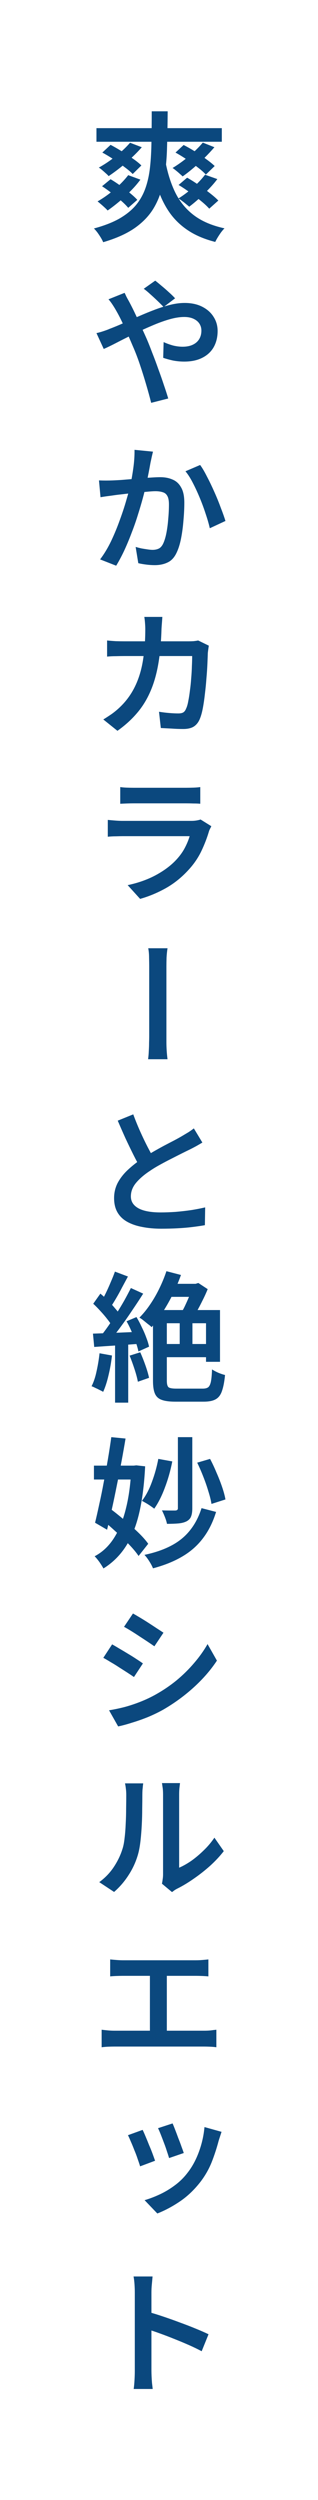 <svg width="25" height="196" viewBox="0 0 25 196" fill="none" xmlns="http://www.w3.org/2000/svg">
<rect width="25" height="196" fill="white"/>
<path d="M7.583 10.047H17.439V11.114H7.583V10.047ZM10.223 11.191L11.147 11.543C10.912 11.814 10.645 12.089 10.344 12.368C10.051 12.647 9.746 12.911 9.431 13.16C9.123 13.402 8.826 13.618 8.54 13.809C8.489 13.743 8.415 13.67 8.32 13.589C8.225 13.501 8.129 13.417 8.034 13.336C7.939 13.255 7.851 13.189 7.77 13.138C8.21 12.896 8.654 12.599 9.101 12.247C9.548 11.895 9.922 11.543 10.223 11.191ZM8.045 11.961L8.694 11.356C8.973 11.503 9.266 11.671 9.574 11.862C9.882 12.045 10.172 12.236 10.443 12.434C10.722 12.625 10.945 12.804 11.114 12.973L10.432 13.644C10.271 13.475 10.054 13.292 9.783 13.094C9.519 12.889 9.233 12.687 8.925 12.489C8.624 12.291 8.331 12.115 8.045 11.961ZM15.943 11.18L16.856 11.543C16.629 11.807 16.372 12.082 16.086 12.368C15.8 12.647 15.507 12.914 15.206 13.171C14.913 13.42 14.63 13.64 14.359 13.831C14.3 13.772 14.223 13.703 14.128 13.622C14.033 13.534 13.934 13.45 13.831 13.369C13.736 13.288 13.648 13.222 13.567 13.171C13.992 12.914 14.421 12.606 14.854 12.247C15.287 11.888 15.65 11.532 15.943 11.18ZM13.798 11.961L14.436 11.367C14.722 11.514 15.019 11.682 15.327 11.873C15.635 12.064 15.925 12.262 16.196 12.467C16.475 12.665 16.702 12.848 16.878 13.017L16.185 13.688C16.024 13.512 15.807 13.321 15.536 13.116C15.272 12.911 14.986 12.705 14.678 12.5C14.37 12.295 14.077 12.115 13.798 11.961ZM10.08 13.732L11.037 14.084C10.817 14.385 10.56 14.682 10.267 14.975C9.974 15.268 9.673 15.547 9.365 15.811C9.057 16.068 8.756 16.299 8.463 16.504C8.404 16.438 8.327 16.361 8.232 16.273C8.137 16.185 8.038 16.097 7.935 16.009C7.832 15.921 7.744 15.848 7.671 15.789C8.111 15.54 8.547 15.232 8.98 14.865C9.42 14.491 9.787 14.113 10.08 13.732ZM8.023 14.601L8.694 14.051C8.943 14.198 9.2 14.366 9.464 14.557C9.735 14.748 9.988 14.942 10.223 15.14C10.458 15.331 10.648 15.507 10.795 15.668L10.08 16.295C9.941 16.126 9.757 15.943 9.53 15.745C9.303 15.547 9.057 15.349 8.793 15.151C8.529 14.946 8.272 14.762 8.023 14.601ZM16.119 13.699L17.087 14.04C16.889 14.304 16.662 14.568 16.405 14.832C16.156 15.096 15.899 15.345 15.635 15.58C15.371 15.815 15.118 16.024 14.876 16.207C14.81 16.148 14.726 16.079 14.623 15.998C14.52 15.91 14.418 15.829 14.315 15.756C14.212 15.675 14.117 15.609 14.029 15.558C14.41 15.323 14.788 15.041 15.162 14.711C15.543 14.374 15.862 14.036 16.119 13.699ZM14.04 14.502L14.711 13.93C14.997 14.091 15.294 14.278 15.602 14.491C15.917 14.704 16.211 14.916 16.482 15.129C16.761 15.342 16.988 15.54 17.164 15.723L16.449 16.361C16.288 16.178 16.071 15.976 15.8 15.756C15.536 15.536 15.246 15.316 14.931 15.096C14.623 14.869 14.326 14.671 14.04 14.502ZM12.962 12.423C13.131 13.413 13.391 14.278 13.743 15.019C14.095 15.76 14.586 16.372 15.217 16.856C15.848 17.34 16.658 17.688 17.648 17.901C17.567 17.982 17.479 18.084 17.384 18.209C17.289 18.341 17.201 18.473 17.12 18.605C17.039 18.737 16.973 18.858 16.922 18.968C16.115 18.763 15.426 18.477 14.854 18.11C14.282 17.743 13.802 17.3 13.413 16.779C13.024 16.251 12.705 15.639 12.456 14.942C12.214 14.245 12.012 13.464 11.851 12.599L12.962 12.423ZM11.928 8.727H13.182C13.175 9.812 13.156 10.813 13.127 11.73C13.098 12.647 13.006 13.486 12.852 14.249C12.705 15.004 12.456 15.683 12.104 16.284C11.752 16.885 11.253 17.413 10.608 17.868C9.97 18.315 9.138 18.689 8.111 18.99C8.067 18.88 8.005 18.759 7.924 18.627C7.843 18.495 7.755 18.363 7.66 18.231C7.565 18.106 7.473 18 7.385 17.912C8.177 17.699 8.841 17.443 9.376 17.142C9.911 16.834 10.344 16.486 10.674 16.097C11.004 15.701 11.257 15.254 11.433 14.755C11.609 14.256 11.73 13.703 11.796 13.094C11.862 12.485 11.899 11.818 11.906 11.092C11.921 10.366 11.928 9.578 11.928 8.727ZM12.863 24.07C12.738 23.938 12.581 23.78 12.39 23.597C12.199 23.414 12.009 23.238 11.818 23.069C11.627 22.893 11.455 22.75 11.301 22.64L12.203 22.002C12.328 22.097 12.489 22.229 12.687 22.398C12.885 22.559 13.083 22.732 13.281 22.915C13.479 23.091 13.64 23.249 13.765 23.388L12.863 24.07ZM9.794 22.959C9.831 23.025 9.871 23.109 9.915 23.212C9.966 23.315 10.021 23.417 10.08 23.52C10.139 23.623 10.186 23.711 10.223 23.784C10.436 24.187 10.656 24.642 10.883 25.148C11.118 25.647 11.338 26.127 11.543 26.589C11.675 26.897 11.818 27.256 11.972 27.667C12.133 28.07 12.291 28.492 12.445 28.932C12.606 29.365 12.753 29.783 12.885 30.186C13.024 30.589 13.138 30.941 13.226 31.242L11.884 31.583C11.774 31.143 11.642 30.663 11.488 30.142C11.334 29.614 11.169 29.09 10.993 28.569C10.817 28.048 10.63 27.564 10.432 27.117C10.212 26.596 9.992 26.098 9.772 25.621C9.559 25.144 9.347 24.723 9.134 24.356C9.061 24.224 8.969 24.074 8.859 23.905C8.749 23.736 8.639 23.59 8.529 23.465L9.794 22.959ZM7.583 26.116C7.781 26.072 7.975 26.017 8.166 25.951C8.364 25.885 8.511 25.83 8.606 25.786C8.973 25.647 9.354 25.489 9.75 25.313C10.146 25.13 10.549 24.95 10.96 24.774C11.378 24.591 11.792 24.422 12.203 24.268C12.614 24.114 13.013 23.989 13.402 23.894C13.791 23.799 14.161 23.751 14.513 23.751C15.048 23.751 15.51 23.85 15.899 24.048C16.288 24.246 16.585 24.51 16.79 24.84C17.003 25.17 17.109 25.54 17.109 25.951C17.109 26.428 17.006 26.849 16.801 27.216C16.596 27.575 16.295 27.854 15.899 28.052C15.51 28.25 15.037 28.349 14.48 28.349C14.179 28.349 13.879 28.32 13.578 28.261C13.285 28.195 13.035 28.125 12.83 28.052L12.863 26.82C13.09 26.923 13.332 27.011 13.589 27.084C13.853 27.15 14.11 27.183 14.359 27.183C14.667 27.183 14.931 27.132 15.151 27.029C15.371 26.926 15.54 26.78 15.657 26.589C15.774 26.398 15.833 26.175 15.833 25.918C15.833 25.72 15.782 25.54 15.679 25.379C15.576 25.218 15.422 25.089 15.217 24.994C15.019 24.899 14.773 24.851 14.48 24.851C14.121 24.851 13.717 24.917 13.27 25.049C12.823 25.181 12.357 25.353 11.873 25.566C11.389 25.771 10.912 25.991 10.443 26.226C9.981 26.453 9.552 26.67 9.156 26.875C8.76 27.08 8.426 27.242 8.155 27.359L7.583 26.116ZM12.027 35.409C11.998 35.534 11.965 35.673 11.928 35.827C11.899 35.974 11.869 36.109 11.84 36.234C11.811 36.388 11.778 36.568 11.741 36.773C11.704 36.971 11.664 37.176 11.62 37.389C11.583 37.602 11.539 37.807 11.488 38.005C11.422 38.313 11.334 38.669 11.224 39.072C11.114 39.475 10.986 39.908 10.839 40.37C10.7 40.825 10.538 41.287 10.355 41.756C10.179 42.225 9.988 42.684 9.783 43.131C9.578 43.571 9.361 43.978 9.134 44.352L7.869 43.857C8.192 43.432 8.481 42.951 8.738 42.416C8.995 41.873 9.222 41.323 9.42 40.766C9.625 40.209 9.798 39.684 9.937 39.193C10.084 38.702 10.194 38.287 10.267 37.95C10.362 37.481 10.439 37.019 10.498 36.564C10.557 36.102 10.582 35.669 10.575 35.266L12.027 35.409ZM15.734 36.454C15.903 36.681 16.082 36.986 16.273 37.367C16.471 37.741 16.665 38.144 16.856 38.577C17.047 39.002 17.215 39.417 17.362 39.82C17.516 40.216 17.637 40.557 17.725 40.843L16.493 41.415C16.42 41.085 16.313 40.715 16.174 40.304C16.042 39.893 15.888 39.475 15.712 39.05C15.536 38.625 15.353 38.229 15.162 37.862C14.971 37.488 14.777 37.184 14.579 36.949L15.734 36.454ZM7.781 37.664C7.972 37.671 8.155 37.675 8.331 37.675C8.507 37.675 8.69 37.671 8.881 37.664C9.05 37.657 9.259 37.646 9.508 37.631C9.765 37.609 10.036 37.587 10.322 37.565C10.615 37.536 10.905 37.51 11.191 37.488C11.484 37.466 11.752 37.448 11.994 37.433C12.236 37.418 12.438 37.411 12.599 37.411C12.966 37.411 13.288 37.473 13.567 37.598C13.853 37.715 14.077 37.921 14.238 38.214C14.407 38.5 14.491 38.9 14.491 39.413C14.491 39.831 14.469 40.286 14.425 40.777C14.388 41.268 14.326 41.741 14.238 42.196C14.15 42.651 14.029 43.036 13.875 43.351C13.699 43.718 13.464 43.967 13.171 44.099C12.885 44.238 12.548 44.308 12.159 44.308C11.954 44.308 11.734 44.293 11.499 44.264C11.264 44.235 11.055 44.198 10.872 44.154L10.663 42.878C10.81 42.922 10.967 42.962 11.136 42.999C11.305 43.028 11.466 43.054 11.62 43.076C11.774 43.098 11.899 43.109 11.994 43.109C12.177 43.109 12.339 43.076 12.478 43.01C12.617 42.944 12.735 42.812 12.83 42.614C12.933 42.394 13.017 42.115 13.083 41.778C13.149 41.433 13.197 41.067 13.226 40.678C13.263 40.282 13.281 39.904 13.281 39.545C13.281 39.244 13.237 39.021 13.149 38.874C13.068 38.727 12.947 38.632 12.786 38.588C12.632 38.537 12.441 38.511 12.214 38.511C12.053 38.511 11.825 38.526 11.532 38.555C11.239 38.577 10.927 38.606 10.597 38.643C10.274 38.672 9.97 38.705 9.684 38.742C9.405 38.771 9.189 38.797 9.035 38.819C8.888 38.841 8.701 38.867 8.474 38.896C8.247 38.925 8.056 38.955 7.902 38.984L7.781 37.664ZM12.764 48.365C12.757 48.482 12.746 48.636 12.731 48.827C12.716 49.01 12.705 49.164 12.698 49.289C12.669 50.352 12.581 51.295 12.434 52.116C12.287 52.937 12.071 53.663 11.785 54.294C11.506 54.917 11.154 55.471 10.729 55.955C10.311 56.439 9.812 56.886 9.233 57.297L8.122 56.406C8.327 56.281 8.547 56.138 8.782 55.977C9.017 55.808 9.237 55.625 9.442 55.427C9.787 55.097 10.084 54.73 10.333 54.327C10.582 53.924 10.788 53.476 10.949 52.985C11.11 52.494 11.228 51.944 11.301 51.335C11.382 50.726 11.422 50.052 11.422 49.311C11.422 49.186 11.415 49.029 11.4 48.838C11.385 48.647 11.367 48.49 11.345 48.365H12.764ZM16.416 50.62C16.401 50.715 16.387 50.818 16.372 50.928C16.357 51.031 16.346 51.115 16.339 51.181C16.332 51.401 16.321 51.687 16.306 52.039C16.291 52.391 16.266 52.772 16.229 53.183C16.2 53.594 16.159 54.004 16.108 54.415C16.064 54.818 16.009 55.192 15.943 55.537C15.877 55.882 15.796 56.164 15.701 56.384C15.591 56.641 15.433 56.835 15.228 56.967C15.023 57.092 14.748 57.154 14.403 57.154C14.102 57.154 13.802 57.143 13.501 57.121C13.2 57.106 12.914 57.092 12.643 57.077L12.5 55.801C12.771 55.845 13.039 55.878 13.303 55.9C13.567 55.922 13.805 55.933 14.018 55.933C14.187 55.933 14.315 55.907 14.403 55.856C14.498 55.797 14.572 55.702 14.623 55.57C14.696 55.423 14.755 55.225 14.799 54.976C14.85 54.727 14.894 54.448 14.931 54.14C14.975 53.832 15.008 53.513 15.03 53.183C15.059 52.853 15.078 52.538 15.085 52.237C15.1 51.929 15.107 51.661 15.107 51.434H9.783C9.592 51.434 9.369 51.438 9.112 51.445C8.863 51.445 8.632 51.456 8.419 51.478V50.213C8.632 50.235 8.859 50.253 9.101 50.268C9.343 50.275 9.567 50.279 9.772 50.279H14.81C14.949 50.279 15.085 50.275 15.217 50.268C15.349 50.253 15.47 50.235 15.58 50.213L16.416 50.62ZM9.453 61.706C9.592 61.728 9.757 61.743 9.948 61.75C10.146 61.757 10.333 61.761 10.509 61.761C10.641 61.761 10.846 61.761 11.125 61.761C11.404 61.761 11.715 61.761 12.06 61.761C12.412 61.761 12.76 61.761 13.105 61.761C13.457 61.761 13.769 61.761 14.04 61.761C14.319 61.761 14.52 61.761 14.645 61.761C14.814 61.761 15.004 61.757 15.217 61.75C15.43 61.743 15.606 61.728 15.745 61.706V63.015C15.606 63 15.43 62.993 15.217 62.993C15.012 62.986 14.817 62.982 14.634 62.982C14.509 62.982 14.308 62.982 14.029 62.982C13.758 62.982 13.446 62.982 13.094 62.982C12.749 62.982 12.401 62.982 12.049 62.982C11.704 62.982 11.393 62.982 11.114 62.982C10.835 62.982 10.634 62.982 10.509 62.982C10.34 62.982 10.157 62.986 9.959 62.993C9.768 63 9.6 63.008 9.453 63.015V61.706ZM16.614 64.775C16.585 64.841 16.548 64.914 16.504 64.995C16.467 65.068 16.442 65.131 16.427 65.182C16.273 65.703 16.071 66.223 15.822 66.744C15.573 67.257 15.25 67.73 14.854 68.163C14.304 68.772 13.695 69.263 13.028 69.637C12.368 70.004 11.697 70.282 11.015 70.473L10.036 69.395C10.835 69.226 11.55 68.977 12.181 68.647C12.819 68.31 13.347 67.928 13.765 67.503C14.066 67.195 14.308 66.876 14.491 66.546C14.674 66.209 14.814 65.879 14.909 65.556C14.836 65.556 14.7 65.556 14.502 65.556C14.304 65.556 14.066 65.556 13.787 65.556C13.508 65.556 13.208 65.556 12.885 65.556C12.57 65.556 12.247 65.556 11.917 65.556C11.587 65.556 11.272 65.556 10.971 65.556C10.678 65.556 10.414 65.556 10.179 65.556C9.952 65.556 9.776 65.556 9.651 65.556C9.526 65.556 9.35 65.56 9.123 65.567C8.896 65.567 8.679 65.578 8.474 65.6V64.28C8.687 64.302 8.896 64.32 9.101 64.335C9.306 64.35 9.49 64.357 9.651 64.357C9.754 64.357 9.911 64.357 10.124 64.357C10.344 64.357 10.601 64.357 10.894 64.357C11.187 64.357 11.499 64.357 11.829 64.357C12.166 64.357 12.504 64.357 12.841 64.357C13.178 64.357 13.494 64.357 13.787 64.357C14.08 64.357 14.337 64.357 14.557 64.357C14.777 64.357 14.935 64.357 15.03 64.357C15.191 64.357 15.334 64.346 15.459 64.324C15.591 64.302 15.694 64.276 15.767 64.247L16.614 64.775ZM11.73 81.24C11.73 81.145 11.73 80.991 11.73 80.778C11.73 80.565 11.73 80.312 11.73 80.019C11.73 79.726 11.73 79.414 11.73 79.084C11.73 78.747 11.73 78.409 11.73 78.072C11.73 77.735 11.73 77.416 11.73 77.115C11.73 76.807 11.73 76.539 11.73 76.312C11.73 76.077 11.73 75.898 11.73 75.773C11.73 75.59 11.726 75.362 11.719 75.091C11.719 74.812 11.697 74.563 11.653 74.343C11.785 74.343 11.946 74.343 12.137 74.343C12.335 74.343 12.529 74.343 12.72 74.343C12.918 74.343 13.068 74.343 13.171 74.343C13.134 74.563 13.109 74.809 13.094 75.08C13.087 75.351 13.083 75.579 13.083 75.762C13.083 75.887 13.083 76.066 13.083 76.301C13.083 76.536 13.083 76.807 13.083 77.115C13.083 77.416 13.083 77.735 13.083 78.072C13.083 78.409 13.083 78.747 13.083 79.084C13.083 79.414 13.083 79.726 13.083 80.019C13.083 80.305 13.083 80.558 13.083 80.778C13.083 80.991 13.083 81.145 13.083 81.24C13.083 81.35 13.083 81.508 13.083 81.713C13.083 81.911 13.09 82.131 13.105 82.373C13.12 82.608 13.142 82.831 13.171 83.044C13.039 83.044 12.878 83.044 12.687 83.044C12.504 83.044 12.317 83.044 12.126 83.044C11.943 83.044 11.781 83.044 11.642 83.044C11.671 82.831 11.69 82.615 11.697 82.395C11.712 82.168 11.719 81.955 11.719 81.757C11.726 81.552 11.73 81.379 11.73 81.24ZM15.91 89.576C15.763 89.664 15.606 89.756 15.437 89.851C15.276 89.939 15.1 90.031 14.909 90.126C14.74 90.207 14.531 90.309 14.282 90.434C14.033 90.559 13.765 90.694 13.479 90.841C13.2 90.98 12.914 91.131 12.621 91.292C12.335 91.446 12.067 91.607 11.818 91.776C11.356 92.077 10.986 92.392 10.707 92.722C10.428 93.052 10.289 93.411 10.289 93.8C10.289 94.196 10.483 94.504 10.872 94.724C11.268 94.944 11.855 95.054 12.632 95.054C13.006 95.054 13.402 95.039 13.82 95.01C14.245 94.973 14.66 94.926 15.063 94.867C15.466 94.801 15.822 94.731 16.13 94.658L16.108 96.055C15.815 96.106 15.488 96.154 15.129 96.198C14.777 96.242 14.392 96.275 13.974 96.297C13.563 96.319 13.127 96.33 12.665 96.33C12.137 96.33 11.649 96.286 11.202 96.198C10.755 96.117 10.362 95.985 10.025 95.802C9.688 95.619 9.427 95.373 9.244 95.065C9.061 94.757 8.969 94.379 8.969 93.932C8.969 93.499 9.064 93.1 9.255 92.733C9.453 92.366 9.717 92.029 10.047 91.721C10.384 91.406 10.762 91.109 11.18 90.83C11.444 90.654 11.723 90.482 12.016 90.313C12.309 90.144 12.599 89.983 12.885 89.829C13.178 89.675 13.446 89.536 13.688 89.411C13.937 89.279 14.143 89.165 14.304 89.07C14.502 88.953 14.674 88.85 14.821 88.762C14.968 88.667 15.107 88.568 15.239 88.465L15.91 89.576ZM10.476 87.365C10.652 87.842 10.839 88.3 11.037 88.74C11.235 89.18 11.433 89.591 11.631 89.972C11.829 90.346 12.009 90.683 12.17 90.984L11.081 91.622C10.89 91.307 10.692 90.944 10.487 90.533C10.282 90.122 10.073 89.69 9.86 89.235C9.655 88.78 9.453 88.322 9.255 87.86L10.476 87.365ZM14.128 103.093H15.129V105.942H14.128V103.093ZM13.325 100.651H15.624V101.674H12.808L13.325 100.651ZM15.14 100.651H15.382L15.591 100.585L16.328 101.069C16.211 101.362 16.071 101.667 15.91 101.982C15.756 102.297 15.595 102.602 15.426 102.895C15.257 103.181 15.096 103.434 14.942 103.654C14.854 103.544 14.74 103.419 14.601 103.28C14.462 103.133 14.337 103.023 14.227 102.95C14.352 102.759 14.469 102.543 14.579 102.301C14.696 102.052 14.806 101.802 14.909 101.553C15.012 101.296 15.089 101.069 15.14 100.871V100.651ZM12.027 102.708H13.116V108.252C13.116 108.509 13.16 108.677 13.248 108.758C13.336 108.831 13.541 108.868 13.864 108.868C13.923 108.868 14.018 108.868 14.15 108.868C14.289 108.868 14.443 108.868 14.612 108.868C14.788 108.868 14.964 108.868 15.14 108.868C15.316 108.868 15.474 108.868 15.613 108.868C15.76 108.868 15.87 108.868 15.943 108.868C16.134 108.868 16.277 108.831 16.372 108.758C16.467 108.677 16.537 108.531 16.581 108.318C16.625 108.098 16.654 107.779 16.669 107.361C16.801 107.449 16.966 107.537 17.164 107.625C17.362 107.706 17.538 107.764 17.692 107.801C17.641 108.329 17.56 108.747 17.45 109.055C17.347 109.363 17.182 109.579 16.955 109.704C16.735 109.829 16.423 109.891 16.02 109.891C15.954 109.891 15.844 109.891 15.69 109.891C15.543 109.891 15.371 109.891 15.173 109.891C14.982 109.891 14.788 109.891 14.59 109.891C14.399 109.891 14.227 109.891 14.073 109.891C13.926 109.891 13.824 109.891 13.765 109.891C13.318 109.891 12.966 109.843 12.709 109.748C12.46 109.66 12.284 109.499 12.181 109.264C12.078 109.029 12.027 108.692 12.027 108.252V102.708ZM12.632 105.37H16.702V106.404H12.632V105.37ZM13.083 99.661L14.227 99.958C14.044 100.471 13.827 100.981 13.578 101.487C13.329 101.986 13.061 102.455 12.775 102.895C12.496 103.335 12.21 103.72 11.917 104.05C11.851 103.977 11.756 103.896 11.631 103.808C11.514 103.713 11.396 103.617 11.279 103.522C11.162 103.427 11.055 103.353 10.96 103.302C11.253 103.009 11.532 102.668 11.796 102.279C12.067 101.883 12.309 101.465 12.522 101.025C12.742 100.578 12.929 100.123 13.083 99.661ZM12.632 102.708H17.296V106.767H16.196V103.742H12.632V102.708ZM9.035 99.694L10.058 100.079C9.911 100.35 9.757 100.636 9.596 100.937C9.442 101.238 9.284 101.524 9.123 101.795C8.969 102.059 8.822 102.294 8.683 102.499L7.891 102.158C8.03 101.938 8.17 101.685 8.309 101.399C8.448 101.113 8.58 100.82 8.705 100.519C8.837 100.218 8.947 99.943 9.035 99.694ZM10.289 100.981L11.257 101.421C10.993 101.839 10.703 102.279 10.388 102.741C10.08 103.203 9.768 103.647 9.453 104.072C9.145 104.49 8.852 104.86 8.573 105.183L7.88 104.798C8.085 104.549 8.298 104.266 8.518 103.951C8.738 103.636 8.954 103.306 9.167 102.961C9.387 102.616 9.592 102.275 9.783 101.938C9.974 101.593 10.142 101.274 10.289 100.981ZM7.33 102.213L7.891 101.421C8.089 101.582 8.291 101.766 8.496 101.971C8.701 102.176 8.888 102.382 9.057 102.587C9.233 102.785 9.369 102.965 9.464 103.126L8.848 104.039C8.76 103.863 8.632 103.669 8.463 103.456C8.294 103.236 8.111 103.02 7.913 102.807C7.715 102.587 7.521 102.389 7.33 102.213ZM9.948 103.588L10.729 103.258C10.876 103.5 11.015 103.764 11.147 104.05C11.286 104.329 11.404 104.6 11.499 104.864C11.602 105.128 11.675 105.366 11.719 105.579L10.883 105.953C10.839 105.74 10.769 105.498 10.674 105.227C10.579 104.956 10.469 104.677 10.344 104.391C10.219 104.098 10.087 103.83 9.948 103.588ZM7.308 104.556C7.807 104.541 8.401 104.519 9.09 104.49C9.779 104.461 10.48 104.431 11.191 104.402L11.18 105.337C10.513 105.388 9.849 105.436 9.189 105.48C8.529 105.524 7.935 105.564 7.407 105.601L7.308 104.556ZM10.19 106.283L11.026 106.019C11.165 106.327 11.301 106.668 11.433 107.042C11.565 107.416 11.66 107.742 11.719 108.021L10.839 108.329C10.788 108.05 10.7 107.72 10.575 107.339C10.45 106.958 10.322 106.606 10.19 106.283ZM7.825 106.096L8.804 106.272C8.745 106.8 8.654 107.321 8.529 107.834C8.412 108.34 8.272 108.769 8.111 109.121C8.038 109.077 7.946 109.029 7.836 108.978C7.726 108.919 7.612 108.864 7.495 108.813C7.385 108.754 7.286 108.71 7.198 108.681C7.367 108.351 7.499 107.955 7.594 107.493C7.697 107.031 7.774 106.565 7.825 106.096ZM9.046 105.062H10.08V109.968H9.046V105.062ZM13.985 112.672H15.118V118.26C15.118 118.524 15.085 118.737 15.019 118.898C14.96 119.052 14.843 119.177 14.667 119.272C14.491 119.36 14.278 119.415 14.029 119.437C13.78 119.459 13.479 119.47 13.127 119.47C13.098 119.316 13.043 119.136 12.962 118.931C12.881 118.726 12.804 118.553 12.731 118.414C12.958 118.421 13.171 118.425 13.369 118.425C13.574 118.425 13.714 118.425 13.787 118.425C13.919 118.418 13.985 118.359 13.985 118.249V112.672ZM12.445 114.377L13.545 114.575C13.406 115.294 13.211 115.979 12.962 116.632C12.72 117.285 12.441 117.835 12.126 118.282C12.053 118.223 11.957 118.154 11.84 118.073C11.723 117.992 11.602 117.915 11.477 117.842C11.352 117.769 11.246 117.71 11.158 117.666C11.466 117.27 11.726 116.779 11.939 116.192C12.159 115.605 12.328 115 12.445 114.377ZM15.844 118.238L16.988 118.535C16.739 119.342 16.394 120.031 15.954 120.603C15.521 121.175 14.979 121.652 14.326 122.033C13.681 122.414 12.914 122.722 12.027 122.957C11.961 122.788 11.862 122.601 11.73 122.396C11.605 122.198 11.481 122.033 11.356 121.901C12.163 121.732 12.859 121.494 13.446 121.186C14.04 120.878 14.531 120.482 14.92 119.998C15.316 119.514 15.624 118.927 15.844 118.238ZM15.503 114.674L16.515 114.377C16.691 114.707 16.86 115.066 17.021 115.455C17.19 115.836 17.336 116.21 17.461 116.577C17.586 116.944 17.674 117.27 17.725 117.556L16.625 117.908C16.581 117.622 16.5 117.296 16.383 116.929C16.273 116.555 16.141 116.174 15.987 115.785C15.833 115.389 15.672 115.019 15.503 114.674ZM7.385 114.905H10.773V115.994H7.385V114.905ZM8.749 112.672L9.871 112.782C9.776 113.354 9.669 113.955 9.552 114.586C9.435 115.217 9.31 115.851 9.178 116.489C9.053 117.12 8.925 117.732 8.793 118.326C8.661 118.913 8.536 119.448 8.419 119.932L7.473 119.382C7.576 118.964 7.686 118.48 7.803 117.93C7.928 117.38 8.045 116.804 8.155 116.203C8.272 115.594 8.382 114.989 8.485 114.388C8.588 113.779 8.676 113.207 8.749 112.672ZM7.913 119.063L8.606 118.238C8.965 118.502 9.339 118.799 9.728 119.129C10.124 119.459 10.494 119.789 10.839 120.119C11.184 120.449 11.455 120.753 11.653 121.032L10.894 121.989C10.703 121.703 10.439 121.388 10.102 121.043C9.772 120.698 9.413 120.354 9.024 120.009C8.643 119.657 8.272 119.342 7.913 119.063ZM10.322 114.905H10.52L10.718 114.883L11.411 114.96C11.338 116.412 11.176 117.655 10.927 118.689C10.678 119.723 10.322 120.588 9.86 121.285C9.405 121.974 8.83 122.535 8.133 122.968C8.052 122.821 7.946 122.653 7.814 122.462C7.682 122.279 7.557 122.128 7.44 122.011C8.041 121.696 8.544 121.226 8.947 120.603C9.35 119.98 9.666 119.21 9.893 118.293C10.128 117.369 10.271 116.309 10.322 115.114V114.905ZM10.454 126.497C10.623 126.592 10.817 126.706 11.037 126.838C11.257 126.97 11.481 127.109 11.708 127.256C11.935 127.403 12.148 127.542 12.346 127.674C12.551 127.806 12.72 127.916 12.852 128.004L12.137 129.071C11.99 128.968 11.818 128.851 11.62 128.719C11.422 128.587 11.209 128.448 10.982 128.301C10.762 128.154 10.546 128.015 10.333 127.883C10.12 127.751 9.926 127.637 9.75 127.542L10.454 126.497ZM8.573 134.087C8.976 134.021 9.38 133.937 9.783 133.834C10.194 133.724 10.604 133.588 11.015 133.427C11.426 133.266 11.818 133.082 12.192 132.877C12.801 132.54 13.362 132.162 13.875 131.744C14.388 131.319 14.85 130.864 15.261 130.38C15.679 129.896 16.031 129.401 16.317 128.895L17.054 130.193C16.57 130.926 15.965 131.623 15.239 132.283C14.513 132.943 13.714 133.526 12.841 134.032C12.489 134.23 12.097 134.421 11.664 134.604C11.231 134.78 10.806 134.93 10.388 135.055C9.977 135.187 9.611 135.286 9.288 135.352L8.573 134.087ZM8.815 128.917C8.984 129.012 9.178 129.126 9.398 129.258C9.625 129.39 9.853 129.526 10.08 129.665C10.315 129.804 10.531 129.94 10.729 130.072C10.934 130.204 11.103 130.318 11.235 130.413L10.531 131.48C10.384 131.377 10.208 131.26 10.003 131.128C9.798 130.996 9.585 130.86 9.365 130.721C9.145 130.574 8.925 130.439 8.705 130.314C8.492 130.182 8.298 130.068 8.122 129.973L8.815 128.917ZM12.731 147.681C12.753 147.586 12.771 147.476 12.786 147.351C12.808 147.219 12.819 147.087 12.819 146.955C12.819 146.874 12.819 146.717 12.819 146.482C12.819 146.247 12.819 145.958 12.819 145.613C12.819 145.268 12.819 144.902 12.819 144.513C12.819 144.117 12.819 143.717 12.819 143.314C12.819 142.911 12.819 142.533 12.819 142.181C12.819 141.822 12.819 141.51 12.819 141.246C12.819 140.982 12.819 140.791 12.819 140.674C12.819 140.447 12.804 140.249 12.775 140.08C12.753 139.911 12.738 139.816 12.731 139.794H14.15C14.15 139.816 14.139 139.915 14.117 140.091C14.095 140.26 14.084 140.458 14.084 140.685C14.084 140.795 14.084 140.975 14.084 141.224C14.084 141.466 14.084 141.752 14.084 142.082C14.084 142.405 14.084 142.749 14.084 143.116C14.084 143.475 14.084 143.835 14.084 144.194C14.084 144.546 14.084 144.876 14.084 145.184C14.084 145.492 14.084 145.756 14.084 145.976C14.084 146.196 14.084 146.346 14.084 146.427C14.392 146.295 14.711 146.115 15.041 145.888C15.371 145.653 15.694 145.382 16.009 145.074C16.332 144.766 16.614 144.432 16.856 144.073L17.593 145.129C17.292 145.518 16.937 145.899 16.526 146.273C16.115 146.64 15.686 146.977 15.239 147.285C14.799 147.593 14.374 147.85 13.963 148.055C13.86 148.106 13.772 148.158 13.699 148.209C13.633 148.26 13.574 148.304 13.523 148.341L12.731 147.681ZM7.803 147.56C8.265 147.223 8.646 146.827 8.947 146.372C9.248 145.917 9.471 145.455 9.618 144.986C9.699 144.751 9.757 144.458 9.794 144.106C9.838 143.754 9.867 143.38 9.882 142.984C9.904 142.581 9.915 142.185 9.915 141.796C9.922 141.4 9.926 141.048 9.926 140.74C9.926 140.535 9.915 140.362 9.893 140.223C9.878 140.076 9.856 139.941 9.827 139.816H11.257C11.257 139.838 11.25 139.897 11.235 139.992C11.228 140.087 11.217 140.201 11.202 140.333C11.195 140.458 11.191 140.586 11.191 140.718C11.191 141.033 11.187 141.396 11.18 141.807C11.18 142.21 11.169 142.628 11.147 143.061C11.125 143.494 11.092 143.908 11.048 144.304C11.004 144.693 10.945 145.026 10.872 145.305C10.711 145.899 10.465 146.453 10.135 146.966C9.812 147.479 9.424 147.934 8.969 148.33L7.803 147.56ZM8.661 153.619C8.8 153.634 8.965 153.648 9.156 153.663C9.347 153.678 9.508 153.685 9.64 153.685H15.415C15.576 153.685 15.741 153.678 15.91 153.663C16.086 153.648 16.244 153.634 16.383 153.619V154.95C16.236 154.935 16.075 154.924 15.899 154.917C15.723 154.91 15.562 154.906 15.415 154.906H9.64C9.515 154.906 9.354 154.91 9.156 154.917C8.965 154.924 8.8 154.935 8.661 154.95V153.619ZM11.785 159.889V154.367H13.116V159.889H11.785ZM7.99 159.13C8.159 159.152 8.327 159.17 8.496 159.185C8.672 159.2 8.844 159.207 9.013 159.207H16.053C16.236 159.207 16.405 159.2 16.559 159.185C16.72 159.163 16.871 159.145 17.01 159.13V160.505C16.863 160.483 16.695 160.468 16.504 160.461C16.321 160.454 16.17 160.45 16.053 160.45H9.013C8.852 160.45 8.683 160.454 8.507 160.461C8.338 160.468 8.166 160.483 7.99 160.505V159.13ZM13.567 166.476C13.618 166.586 13.684 166.747 13.765 166.96C13.846 167.165 13.93 167.389 14.018 167.631C14.113 167.866 14.198 168.089 14.271 168.302C14.352 168.515 14.41 168.68 14.447 168.797L13.292 169.193C13.255 169.061 13.2 168.889 13.127 168.676C13.061 168.463 12.984 168.243 12.896 168.016C12.808 167.781 12.724 167.561 12.643 167.356C12.562 167.151 12.489 166.982 12.423 166.85L13.567 166.476ZM17.417 167.136C17.366 167.29 17.322 167.426 17.285 167.543C17.248 167.653 17.215 167.756 17.186 167.851C17.039 168.408 16.86 168.958 16.647 169.501C16.434 170.036 16.148 170.542 15.789 171.019C15.298 171.657 14.755 172.178 14.161 172.581C13.567 172.984 12.969 173.303 12.368 173.538L11.367 172.493C11.748 172.383 12.144 172.233 12.555 172.042C12.966 171.851 13.358 171.617 13.732 171.338C14.113 171.059 14.447 170.733 14.733 170.359C15.1 169.897 15.4 169.347 15.635 168.709C15.87 168.071 16.016 167.422 16.075 166.762L17.417 167.136ZM11.213 166.982C11.279 167.114 11.356 167.286 11.444 167.499C11.532 167.704 11.624 167.928 11.719 168.17C11.822 168.405 11.913 168.632 11.994 168.852C12.075 169.072 12.141 169.255 12.192 169.402L11.015 169.842C10.971 169.695 10.909 169.508 10.828 169.281C10.755 169.054 10.667 168.819 10.564 168.577C10.469 168.328 10.373 168.097 10.278 167.884C10.19 167.671 10.117 167.51 10.058 167.4L11.213 166.982ZM10.597 185.878C10.597 185.753 10.597 185.537 10.597 185.229C10.597 184.921 10.597 184.562 10.597 184.151C10.597 183.74 10.597 183.308 10.597 182.853C10.597 182.398 10.597 181.962 10.597 181.544C10.597 181.126 10.597 180.756 10.597 180.433C10.597 180.103 10.597 179.865 10.597 179.718C10.597 179.535 10.59 179.329 10.575 179.102C10.56 178.867 10.535 178.658 10.498 178.475H11.994C11.979 178.658 11.961 178.86 11.939 179.08C11.917 179.3 11.906 179.513 11.906 179.718C11.906 179.938 11.906 180.224 11.906 180.576C11.906 180.921 11.906 181.306 11.906 181.731C11.906 182.156 11.906 182.585 11.906 183.018C11.906 183.451 11.906 183.861 11.906 184.25C11.906 184.639 11.906 184.976 11.906 185.262C11.906 185.548 11.906 185.753 11.906 185.878C11.906 185.981 11.91 186.12 11.917 186.296C11.924 186.465 11.935 186.641 11.95 186.824C11.972 187 11.99 187.158 12.005 187.297H10.509C10.538 187.099 10.56 186.864 10.575 186.593C10.59 186.322 10.597 186.083 10.597 185.878ZM11.62 181.247C11.979 181.342 12.375 181.463 12.808 181.61C13.248 181.757 13.692 181.914 14.139 182.083C14.586 182.244 15.004 182.406 15.393 182.567C15.789 182.728 16.123 182.875 16.394 183.007L15.855 184.338C15.554 184.177 15.221 184.015 14.854 183.854C14.487 183.693 14.11 183.535 13.721 183.381C13.34 183.227 12.966 183.084 12.599 182.952C12.24 182.82 11.913 182.71 11.62 182.622V181.247Z" fill="#0B487E"/>
</svg>

